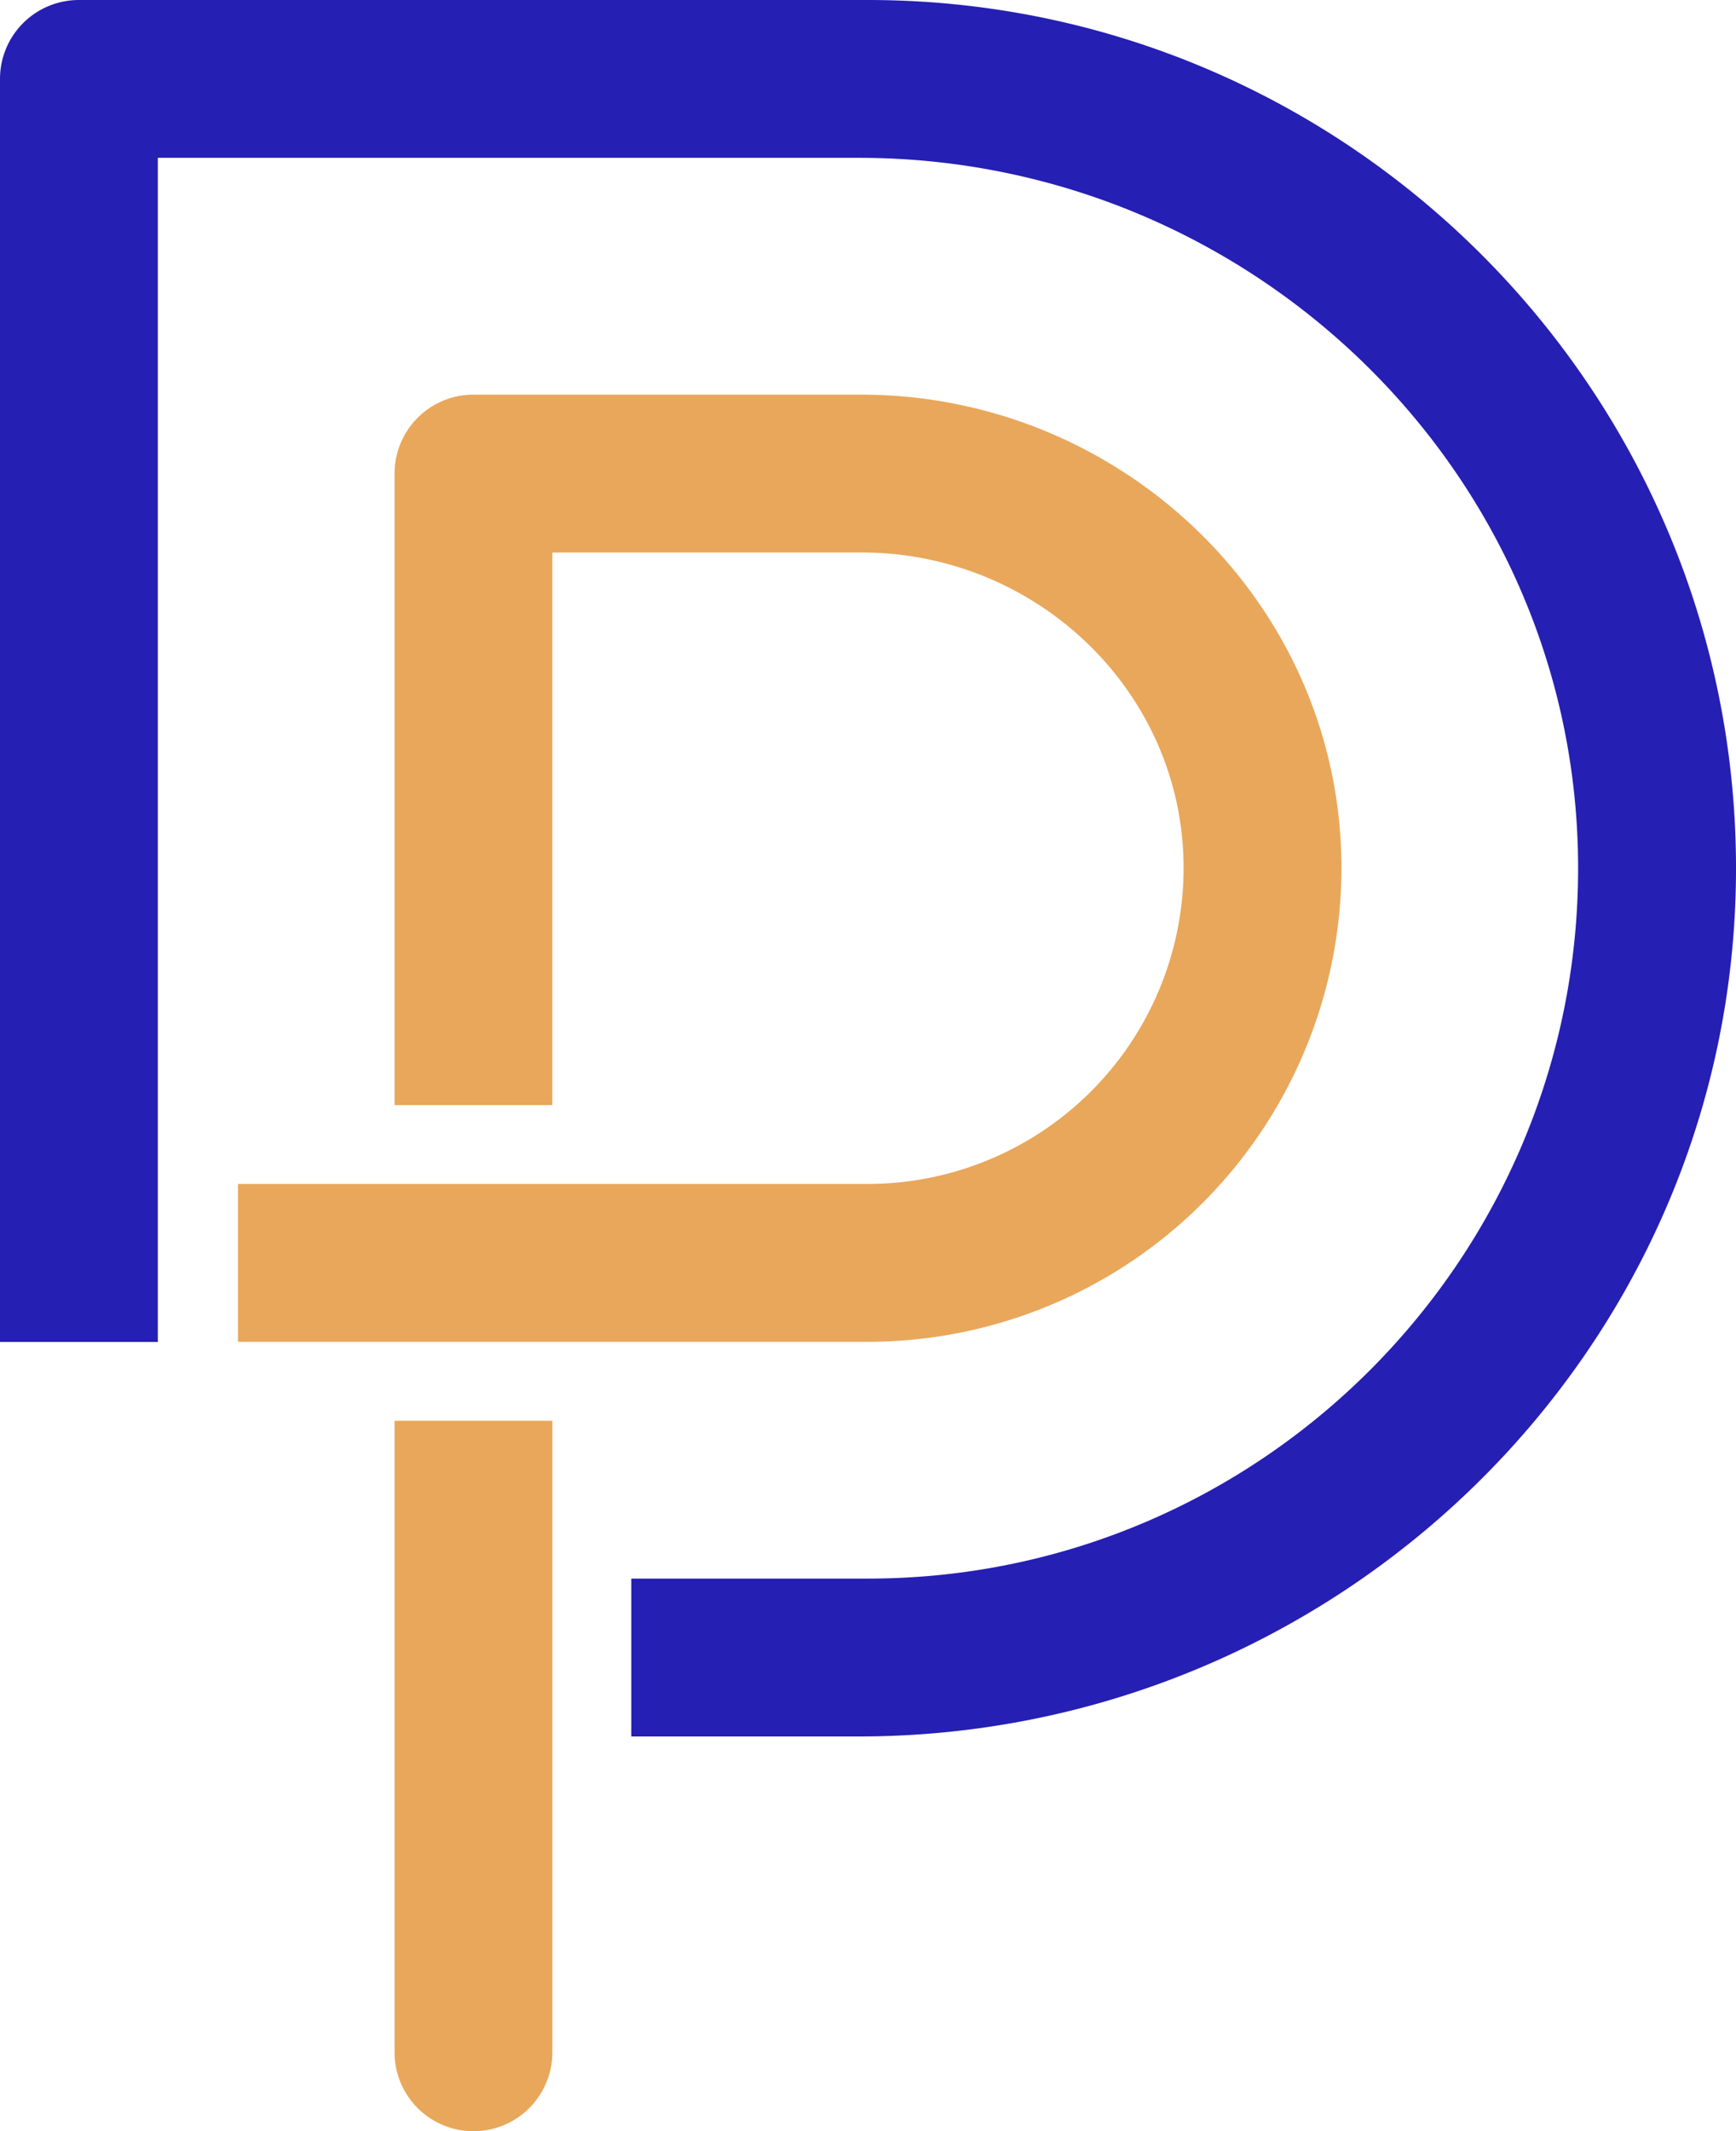 <svg id="Layer_1" data-name="Layer 1" xmlns="http://www.w3.org/2000/svg" viewBox="0 0 379.46 465.7"><defs><style>.cls-1{fill:#e9a75b;}.cls-2{fill:#261fb3;}</style></defs><path class="cls-1" d="M146.51,327.62v138a17.25,17.25,0,0,0,34.5,0v-138Z" transform="translate(-60.27 -17.15)"/><path class="cls-1" d="M250,310.37a103.61,103.61,0,0,0,103.48-105.1c-.87-56.78-48.26-101.88-105-101.88H163.76a17.25,17.25,0,0,0-17.25,17.25v138H181V137.89h67.7c37.67,0,69.37,29.66,70.26,67.32a69.06,69.06,0,0,1-69,70.66H112.29v34.5H250Z" transform="translate(-60.27 -17.15)"/><path class="cls-2" d="M250,17.15H77.52A17.25,17.25,0,0,0,60.27,34.4v276h34.5V51.64H248c85.46,0,156.38,68.25,157.21,153.71.83,86.29-69.12,156.76-155.23,156.76H198.26v34.5h49.65c104.7,0,191.22-83.93,191.82-188.62C440.33,102.86,355,17.15,250,17.15Z" transform="translate(-60.27 -17.15)"/></svg>